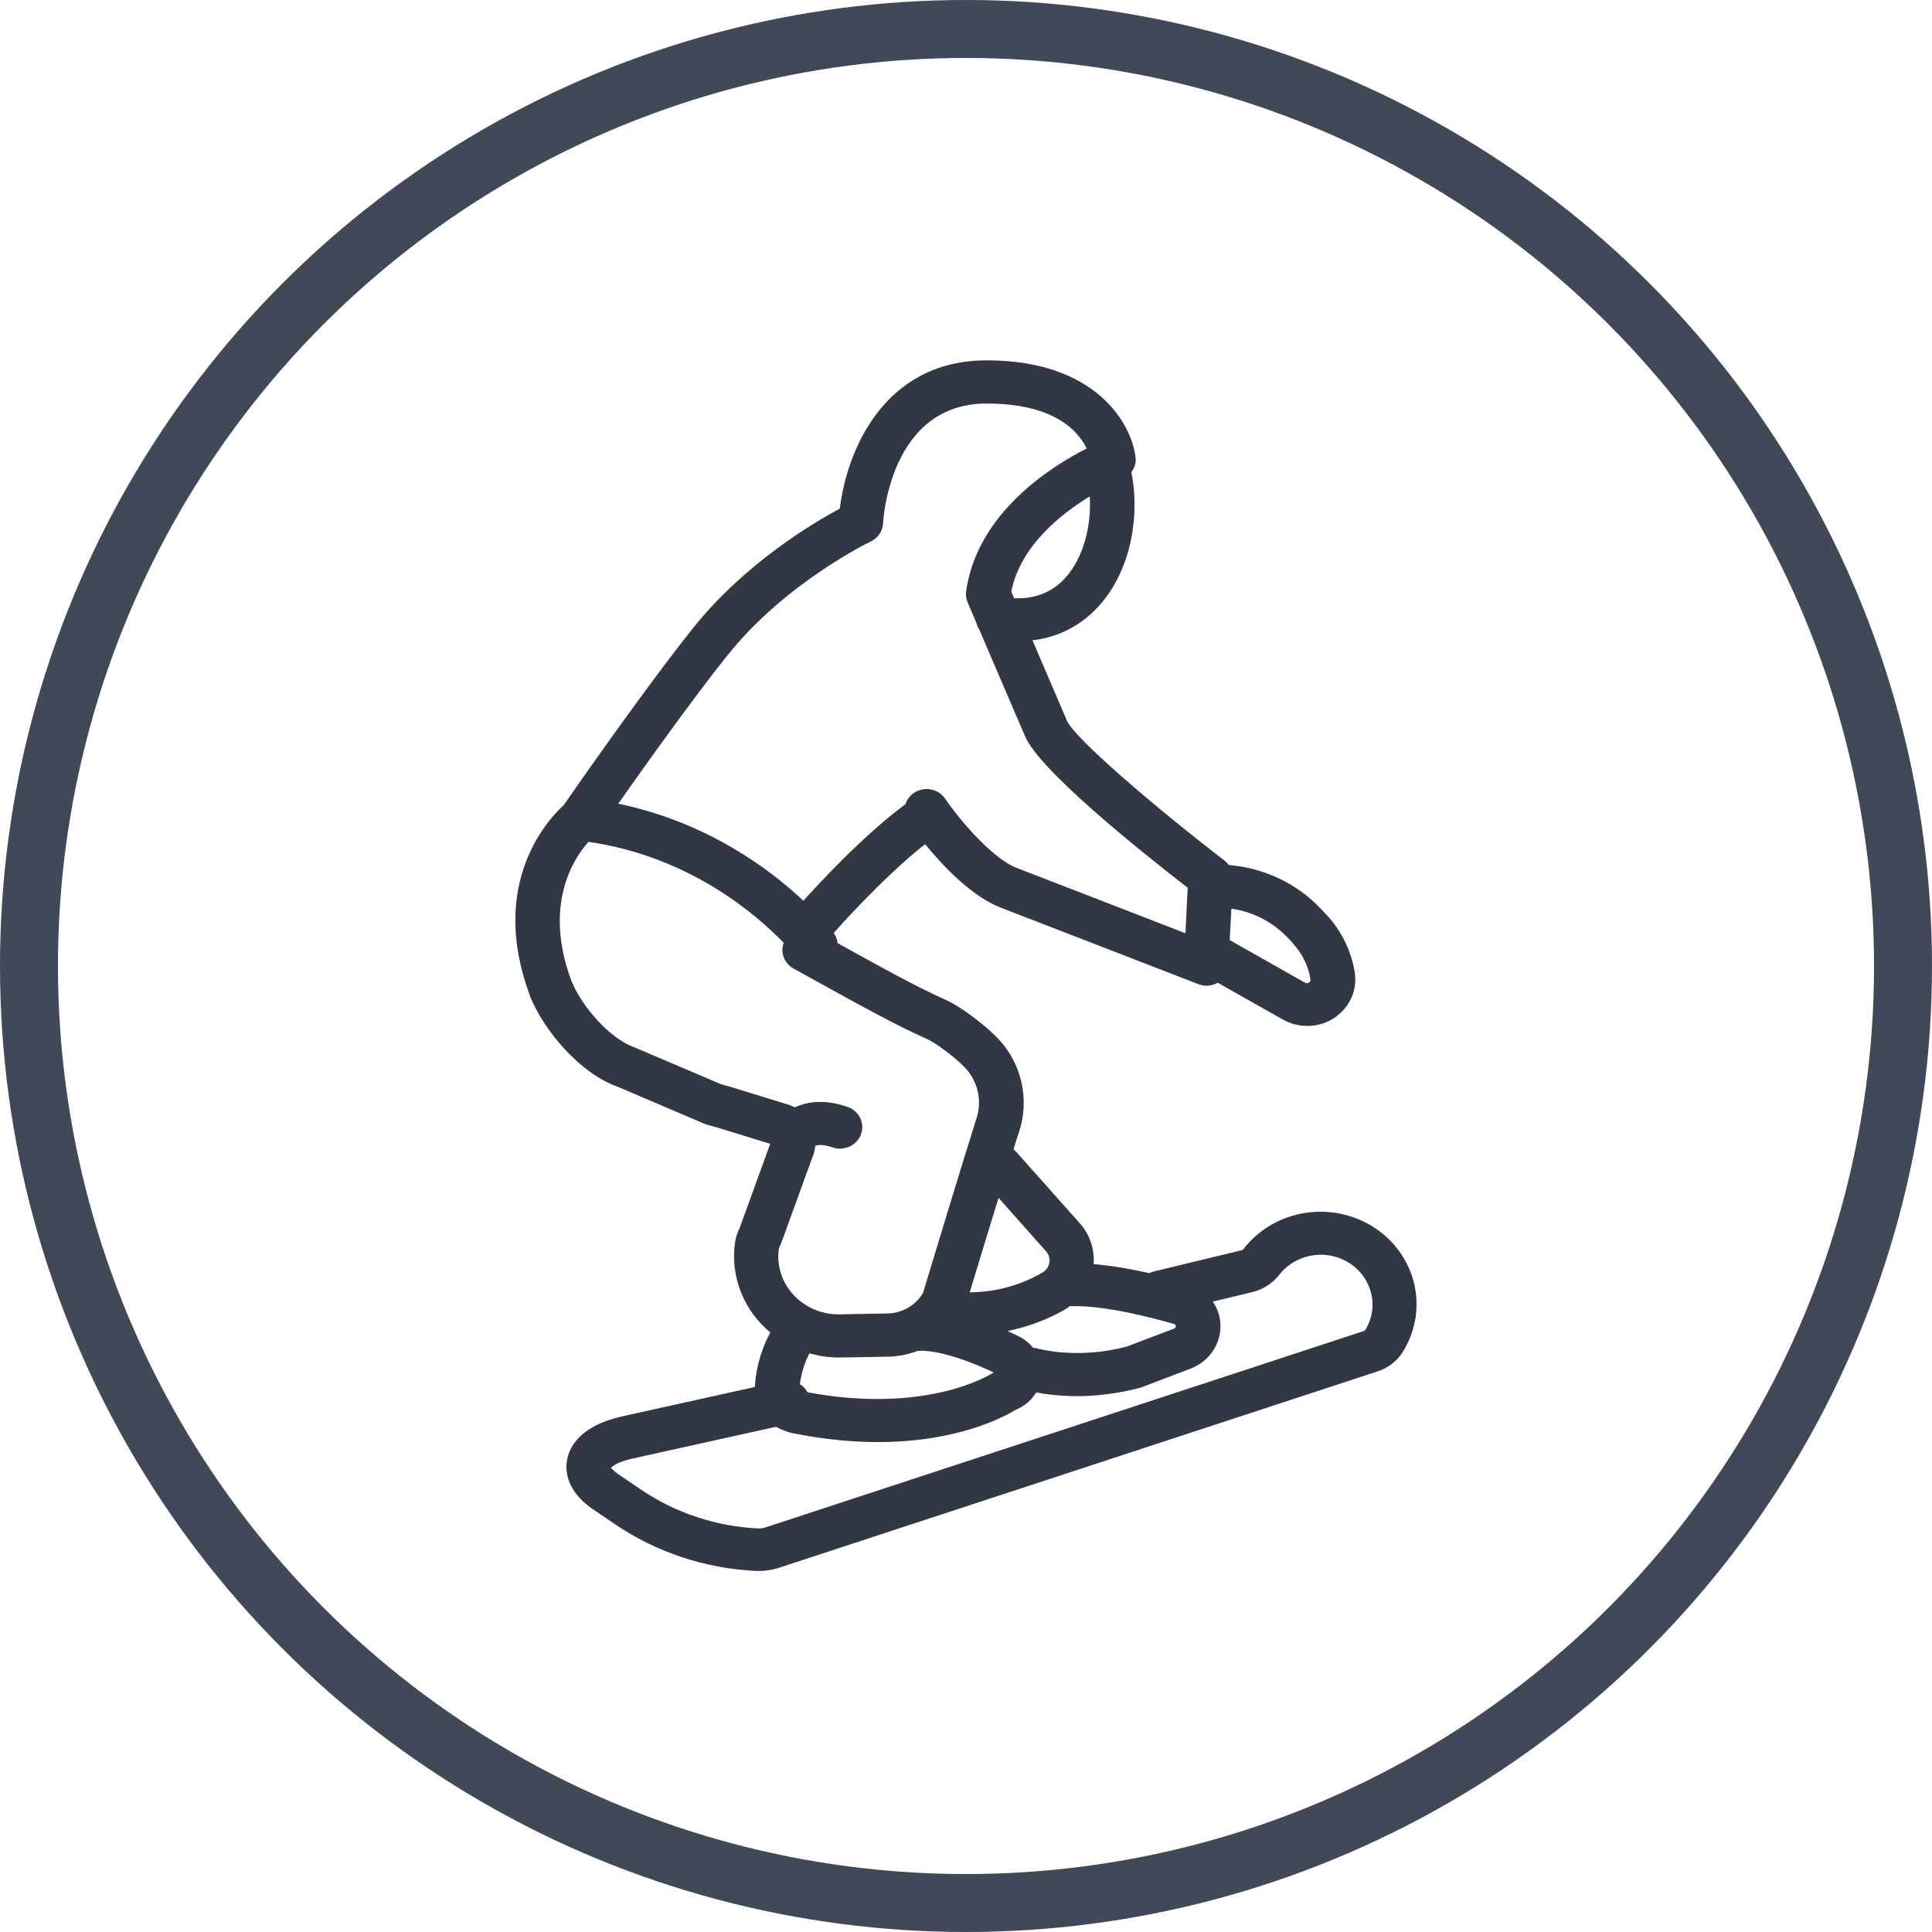 <svg width="100" height="100" viewBox="0 0 100 100" fill="none" xmlns="http://www.w3.org/2000/svg">
<g clip-path="url(#clip0_827_252)">
<circle cx="50" cy="50" r="48.5" stroke="#414857" stroke-width="3"/>
<g clip-path="url(#clip1_827_252)">
<path d="M73.003 65.823C72.459 64.445 71.324 63.402 69.875 62.95C67.859 62.321 65.644 63.002 64.372 64.638C64.341 64.682 64.295 64.712 64.241 64.719L59.727 65.808C59.642 65.83 59.566 65.86 59.489 65.897C58.577 65.689 57.565 65.512 56.607 65.43C56.66 64.668 56.415 63.905 55.894 63.32L52.605 59.626C52.559 59.574 52.506 59.529 52.46 59.485C52.575 59.107 52.674 58.789 52.759 58.545C53.249 57.019 52.943 55.353 51.946 54.087C51.333 53.31 49.838 52.148 48.941 51.748C47.447 51.089 45.331 49.912 43.461 48.875L43.353 48.816C43.338 48.631 43.269 48.453 43.154 48.29C43.154 48.29 43.154 48.29 43.162 48.283C43.185 48.253 45.63 45.469 47.883 43.692C48.788 44.803 50.291 46.402 51.816 46.987C53.686 47.705 62.026 50.941 62.026 50.941C62.164 50.993 62.31 51.022 62.455 51.022C62.655 51.022 62.854 50.963 63.03 50.867L66.411 52.777C66.733 52.955 67.093 53.066 67.461 53.095C67.53 53.095 67.599 53.103 67.668 53.103C68.358 53.103 69.009 52.829 69.484 52.333C70.006 51.792 70.236 51.059 70.121 50.326C69.937 49.201 69.423 48.157 68.634 47.32L68.373 47.046C67.124 45.721 65.437 44.929 63.605 44.773C63.544 44.692 63.475 44.618 63.391 44.551C59.757 41.76 55.595 38.191 55.219 37.295C55.212 37.266 55.204 37.244 55.189 37.221L53.441 33.142C55.089 32.949 56.2 32.12 56.89 31.35C58.592 29.462 58.998 26.611 58.561 24.435C58.722 24.22 58.814 23.953 58.776 23.672C58.577 21.932 56.722 18.652 51.088 18.652H51.042C45.73 18.667 43.829 23.361 43.468 26.323C42.081 27.071 38.517 29.188 35.864 32.52C33.381 35.63 29.763 40.827 29.18 41.671C28.444 42.337 25.232 45.677 27.432 51.541C27.432 51.541 27.432 51.541 27.432 51.548C27.432 51.548 27.432 51.555 27.432 51.563C28.138 53.31 29.993 55.553 31.97 56.249L36.447 58.16C36.669 58.241 36.907 58.308 37.068 58.345L39.866 59.203L38.294 63.535C38.148 63.824 38.057 64.127 38.026 64.445C37.857 65.941 38.363 67.437 39.413 68.54C39.559 68.695 39.712 68.836 39.873 68.969C39.551 69.547 39.153 70.517 39.068 71.79L32.147 73.323C30 73.819 29.471 74.922 29.356 75.537C29.172 76.469 29.648 77.402 30.652 78.091L31.817 78.883C33.971 80.349 36.501 81.186 39.137 81.312C39.191 81.312 39.245 81.312 39.298 81.312C39.651 81.312 40.004 81.252 40.341 81.141L71.324 70.976C71.868 70.798 72.336 70.428 72.627 69.947C73.401 68.68 73.532 67.17 72.995 65.793L73.003 65.823ZM53.602 69.784C53.556 69.769 53.51 69.761 53.464 69.754C53.272 69.517 53.027 69.317 52.743 69.177C52.552 69.08 52.352 68.992 52.145 68.895C53.203 68.68 54.223 68.303 55.15 67.763C55.158 67.763 55.212 67.725 55.219 67.718C55.273 67.688 55.311 67.644 55.365 67.607C55.396 67.607 55.426 67.607 55.457 67.607C57.197 67.555 59.757 68.236 60.777 68.532C60.823 68.547 60.853 68.584 60.861 68.636C60.861 68.688 60.83 68.74 60.784 68.762L58.331 69.695C55.725 70.398 53.625 69.784 53.61 69.776L53.602 69.784ZM54.146 64.771C54.338 64.986 54.338 65.223 54.315 65.349C54.299 65.467 54.23 65.697 53.955 65.867C52.943 66.459 51.793 66.807 50.628 66.874L50.191 66.896C50.513 65.83 51.118 63.838 51.685 62.002L54.146 64.771ZM66.909 48.823C67.4 49.342 67.714 49.986 67.829 50.682C67.836 50.741 67.829 50.793 67.783 50.83C67.752 50.859 67.706 50.896 67.629 50.889C67.599 50.889 67.576 50.882 67.553 50.867L63.651 48.66L63.736 47.032C64.862 47.194 65.889 47.727 66.664 48.549L66.924 48.823H66.909ZM55.143 29.906C54.468 30.654 53.579 31.009 52.49 30.965L52.345 30.617C52.812 28.27 54.89 26.619 56.407 25.694C56.492 27.152 56.116 28.825 55.15 29.899L55.143 29.906ZM37.681 33.89C40.647 30.165 45.024 28.048 45.07 28.026C45.446 27.848 45.691 27.485 45.707 27.085C45.722 26.834 46.09 20.903 51.042 20.888H51.088C54.56 20.888 55.809 22.302 56.246 23.213C54.422 24.139 50.582 26.538 50.007 30.602C49.976 30.795 50.007 30.995 50.084 31.18L50.543 32.253C50.566 32.364 50.612 32.461 50.674 32.557L53.035 38.058C53.702 39.776 58.83 43.9 61.474 45.95L61.359 48.305C58.868 47.343 54.016 45.455 52.636 44.929C51.256 44.403 49.417 42.093 48.934 41.36C48.596 40.842 47.883 40.686 47.347 41.012C47.102 41.16 46.948 41.382 46.864 41.627C44.656 43.255 42.28 45.847 41.583 46.624C39.835 44.973 36.6 42.56 32.001 41.597C33.365 39.657 35.864 36.155 37.681 33.882V33.89ZM37.313 56.116L32.829 54.206C31.533 53.747 30.1 52.066 29.579 50.778C28.092 46.795 29.724 44.396 30.46 43.574C35.696 44.329 39.168 47.35 40.563 48.801C40.379 49.297 40.586 49.86 41.077 50.134L42.295 50.807C44.304 51.918 46.373 53.066 47.96 53.769C48.527 54.021 49.708 54.939 50.099 55.435C50.651 56.131 50.819 57.049 50.543 57.886C49.953 59.729 48.052 66.008 47.776 66.918C47.401 67.563 46.703 67.97 45.929 67.985L43.461 68.029C42.564 68.051 41.705 67.688 41.1 67.052C40.494 66.415 40.203 65.556 40.303 64.697C40.31 64.623 40.333 64.557 40.371 64.49C40.395 64.445 40.417 64.394 40.433 64.349L42.02 59.981C42.127 59.766 42.173 59.537 42.196 59.307C42.403 59.241 42.648 59.241 43.093 59.389C43.691 59.596 44.35 59.292 44.564 58.715C44.779 58.137 44.465 57.501 43.867 57.293C42.564 56.842 41.682 57.071 41.13 57.316C40.985 57.234 40.831 57.175 40.678 57.138L37.689 56.22C37.535 56.183 37.382 56.138 37.298 56.109L37.313 56.116ZM43.407 70.265C43.407 70.265 43.476 70.265 43.514 70.265L45.983 70.221C46.511 70.213 47.017 70.102 47.493 69.924C48.305 69.85 49.785 70.258 51.433 71.035C51.417 71.042 51.402 71.057 51.387 71.065C51.356 71.087 48.075 73.234 41.797 72.064C41.705 71.894 41.567 71.746 41.399 71.642C41.498 70.916 41.728 70.369 41.897 70.05C42.38 70.183 42.886 70.265 43.399 70.265H43.407ZM70.657 68.843C70.657 68.843 70.619 68.888 70.588 68.895L39.613 79.061C39.498 79.098 39.375 79.113 39.26 79.113C37.06 79.009 34.952 78.313 33.151 77.084L31.986 76.292C31.725 76.114 31.641 75.966 31.618 75.996C31.656 75.922 31.932 75.677 32.683 75.507L40.172 73.849C40.433 74.004 40.739 74.122 41.069 74.189C42.694 74.515 44.151 74.641 45.446 74.641C49.57 74.641 51.977 73.338 52.59 72.96C53.035 72.782 53.395 72.464 53.633 72.072C54.131 72.168 54.867 72.264 55.764 72.264C56.66 72.264 57.818 72.153 59.021 71.827C59.06 71.82 59.09 71.805 59.129 71.79L61.635 70.835C62.639 70.45 63.268 69.458 63.161 68.421C63.122 68.036 62.984 67.681 62.777 67.37L64.809 66.881C65.376 66.748 65.874 66.422 66.219 65.978C66.901 65.097 68.097 64.734 69.178 65.067C69.96 65.312 70.573 65.874 70.864 66.607C71.156 67.34 71.087 68.162 70.665 68.843H70.657Z" fill="#323746"/>
</g>
</g>
<defs>
<clipPath id="clip0_827_252">
<rect width="100" height="100" fill="white"/>
</clipPath>
<clipPath id="clip1_827_252">
<rect width="46.667" height="62.667" fill="white" transform="translate(26.666 18.667)"/>
</clipPath>
</defs>
</svg>
